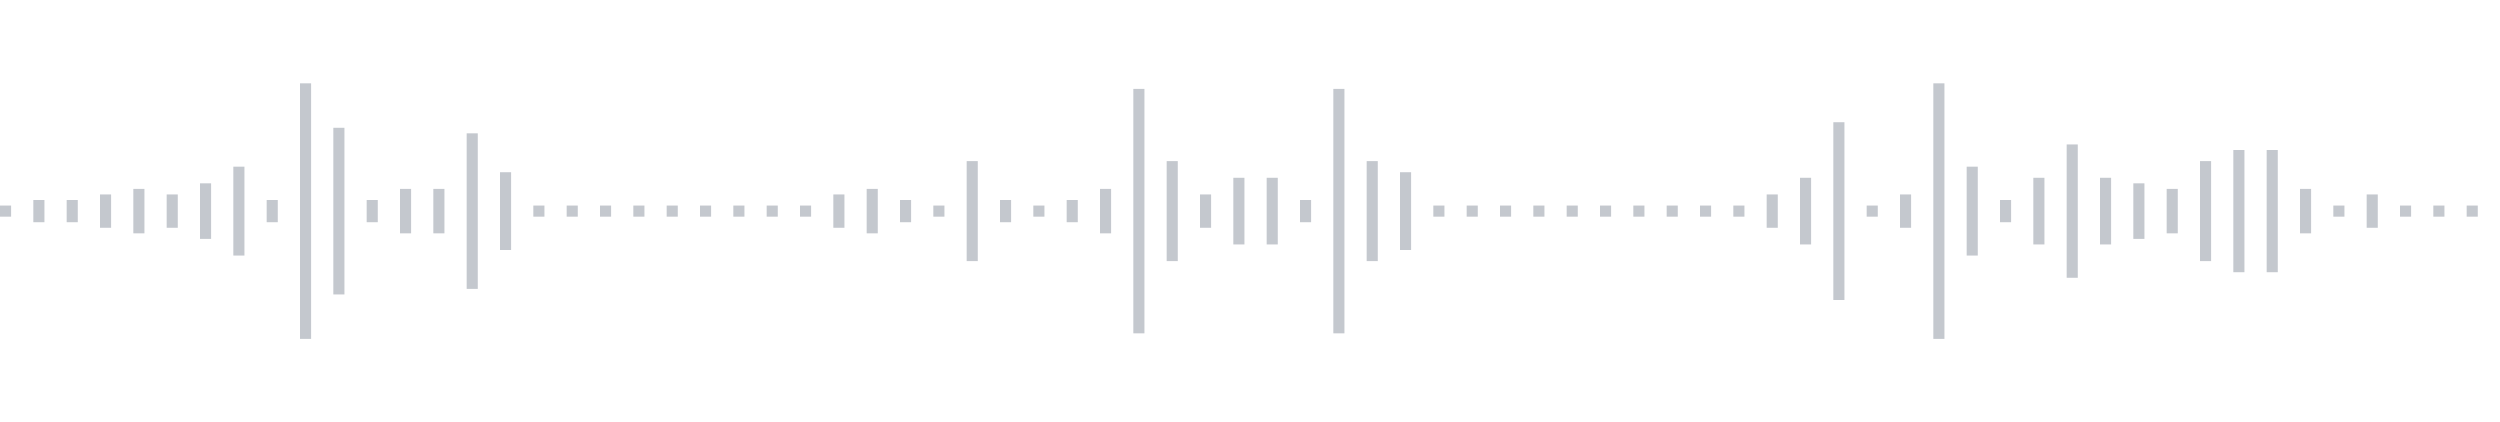 <svg xmlns="http://www.w3.org/2000/svg" xmlns:xlink="http://www.w3/org/1999/xlink" viewBox="0 0 225 38" preserveAspectRatio="none" width="100%" height="100%" fill="#C4C8CE"><g id="waveform-66e84fad-2f8e-4169-b1ea-7e3d1ecd8401"><rect x="0" y="18.5" width="1" height="1"/><rect x="3" y="18.0" width="1" height="2"/><rect x="6" y="18.0" width="1" height="2"/><rect x="9" y="17.5" width="1" height="3"/><rect x="12" y="17.0" width="1" height="4"/><rect x="15" y="17.5" width="1" height="3"/><rect x="18" y="16.5" width="1" height="5"/><rect x="21" y="15.0" width="1" height="8"/><rect x="24" y="18.0" width="1" height="2"/><rect x="27" y="7.5" width="1" height="23"/><rect x="30" y="11.5" width="1" height="15"/><rect x="33" y="18.0" width="1" height="2"/><rect x="36" y="17.0" width="1" height="4"/><rect x="39" y="17.0" width="1" height="4"/><rect x="42" y="12.0" width="1" height="14"/><rect x="45" y="15.5" width="1" height="7"/><rect x="48" y="18.5" width="1" height="1"/><rect x="51" y="18.5" width="1" height="1"/><rect x="54" y="18.5" width="1" height="1"/><rect x="57" y="18.5" width="1" height="1"/><rect x="60" y="18.5" width="1" height="1"/><rect x="63" y="18.5" width="1" height="1"/><rect x="66" y="18.5" width="1" height="1"/><rect x="69" y="18.5" width="1" height="1"/><rect x="72" y="18.5" width="1" height="1"/><rect x="75" y="17.5" width="1" height="3"/><rect x="78" y="17.0" width="1" height="4"/><rect x="81" y="18.0" width="1" height="2"/><rect x="84" y="18.5" width="1" height="1"/><rect x="87" y="14.5" width="1" height="9"/><rect x="90" y="18.0" width="1" height="2"/><rect x="93" y="18.5" width="1" height="1"/><rect x="96" y="18.0" width="1" height="2"/><rect x="99" y="17.0" width="1" height="4"/><rect x="102" y="8.0" width="1" height="22"/><rect x="105" y="14.5" width="1" height="9"/><rect x="108" y="17.5" width="1" height="3"/><rect x="111" y="16.0" width="1" height="6"/><rect x="114" y="16.0" width="1" height="6"/><rect x="117" y="18.0" width="1" height="2"/><rect x="120" y="8.0" width="1" height="22"/><rect x="123" y="14.5" width="1" height="9"/><rect x="126" y="15.5" width="1" height="7"/><rect x="129" y="18.5" width="1" height="1"/><rect x="132" y="18.5" width="1" height="1"/><rect x="135" y="18.5" width="1" height="1"/><rect x="138" y="18.5" width="1" height="1"/><rect x="141" y="18.5" width="1" height="1"/><rect x="144" y="18.5" width="1" height="1"/><rect x="147" y="18.5" width="1" height="1"/><rect x="150" y="18.5" width="1" height="1"/><rect x="153" y="18.5" width="1" height="1"/><rect x="156" y="18.5" width="1" height="1"/><rect x="159" y="17.5" width="1" height="3"/><rect x="162" y="16.0" width="1" height="6"/><rect x="165" y="11.0" width="1" height="16"/><rect x="168" y="18.5" width="1" height="1"/><rect x="171" y="17.5" width="1" height="3"/><rect x="174" y="7.5" width="1" height="23"/><rect x="177" y="15.0" width="1" height="8"/><rect x="180" y="18.0" width="1" height="2"/><rect x="183" y="16.0" width="1" height="6"/><rect x="186" y="13.0" width="1" height="12"/><rect x="189" y="16.0" width="1" height="6"/><rect x="192" y="16.5" width="1" height="5"/><rect x="195" y="17.0" width="1" height="4"/><rect x="198" y="14.5" width="1" height="9"/><rect x="201" y="13.5" width="1" height="11"/><rect x="204" y="13.5" width="1" height="11"/><rect x="207" y="17.0" width="1" height="4"/><rect x="210" y="18.5" width="1" height="1"/><rect x="213" y="17.5" width="1" height="3"/><rect x="216" y="18.5" width="1" height="1"/><rect x="219" y="18.5" width="1" height="1"/><rect x="222" y="18.5" width="1" height="1"/></g></svg>
